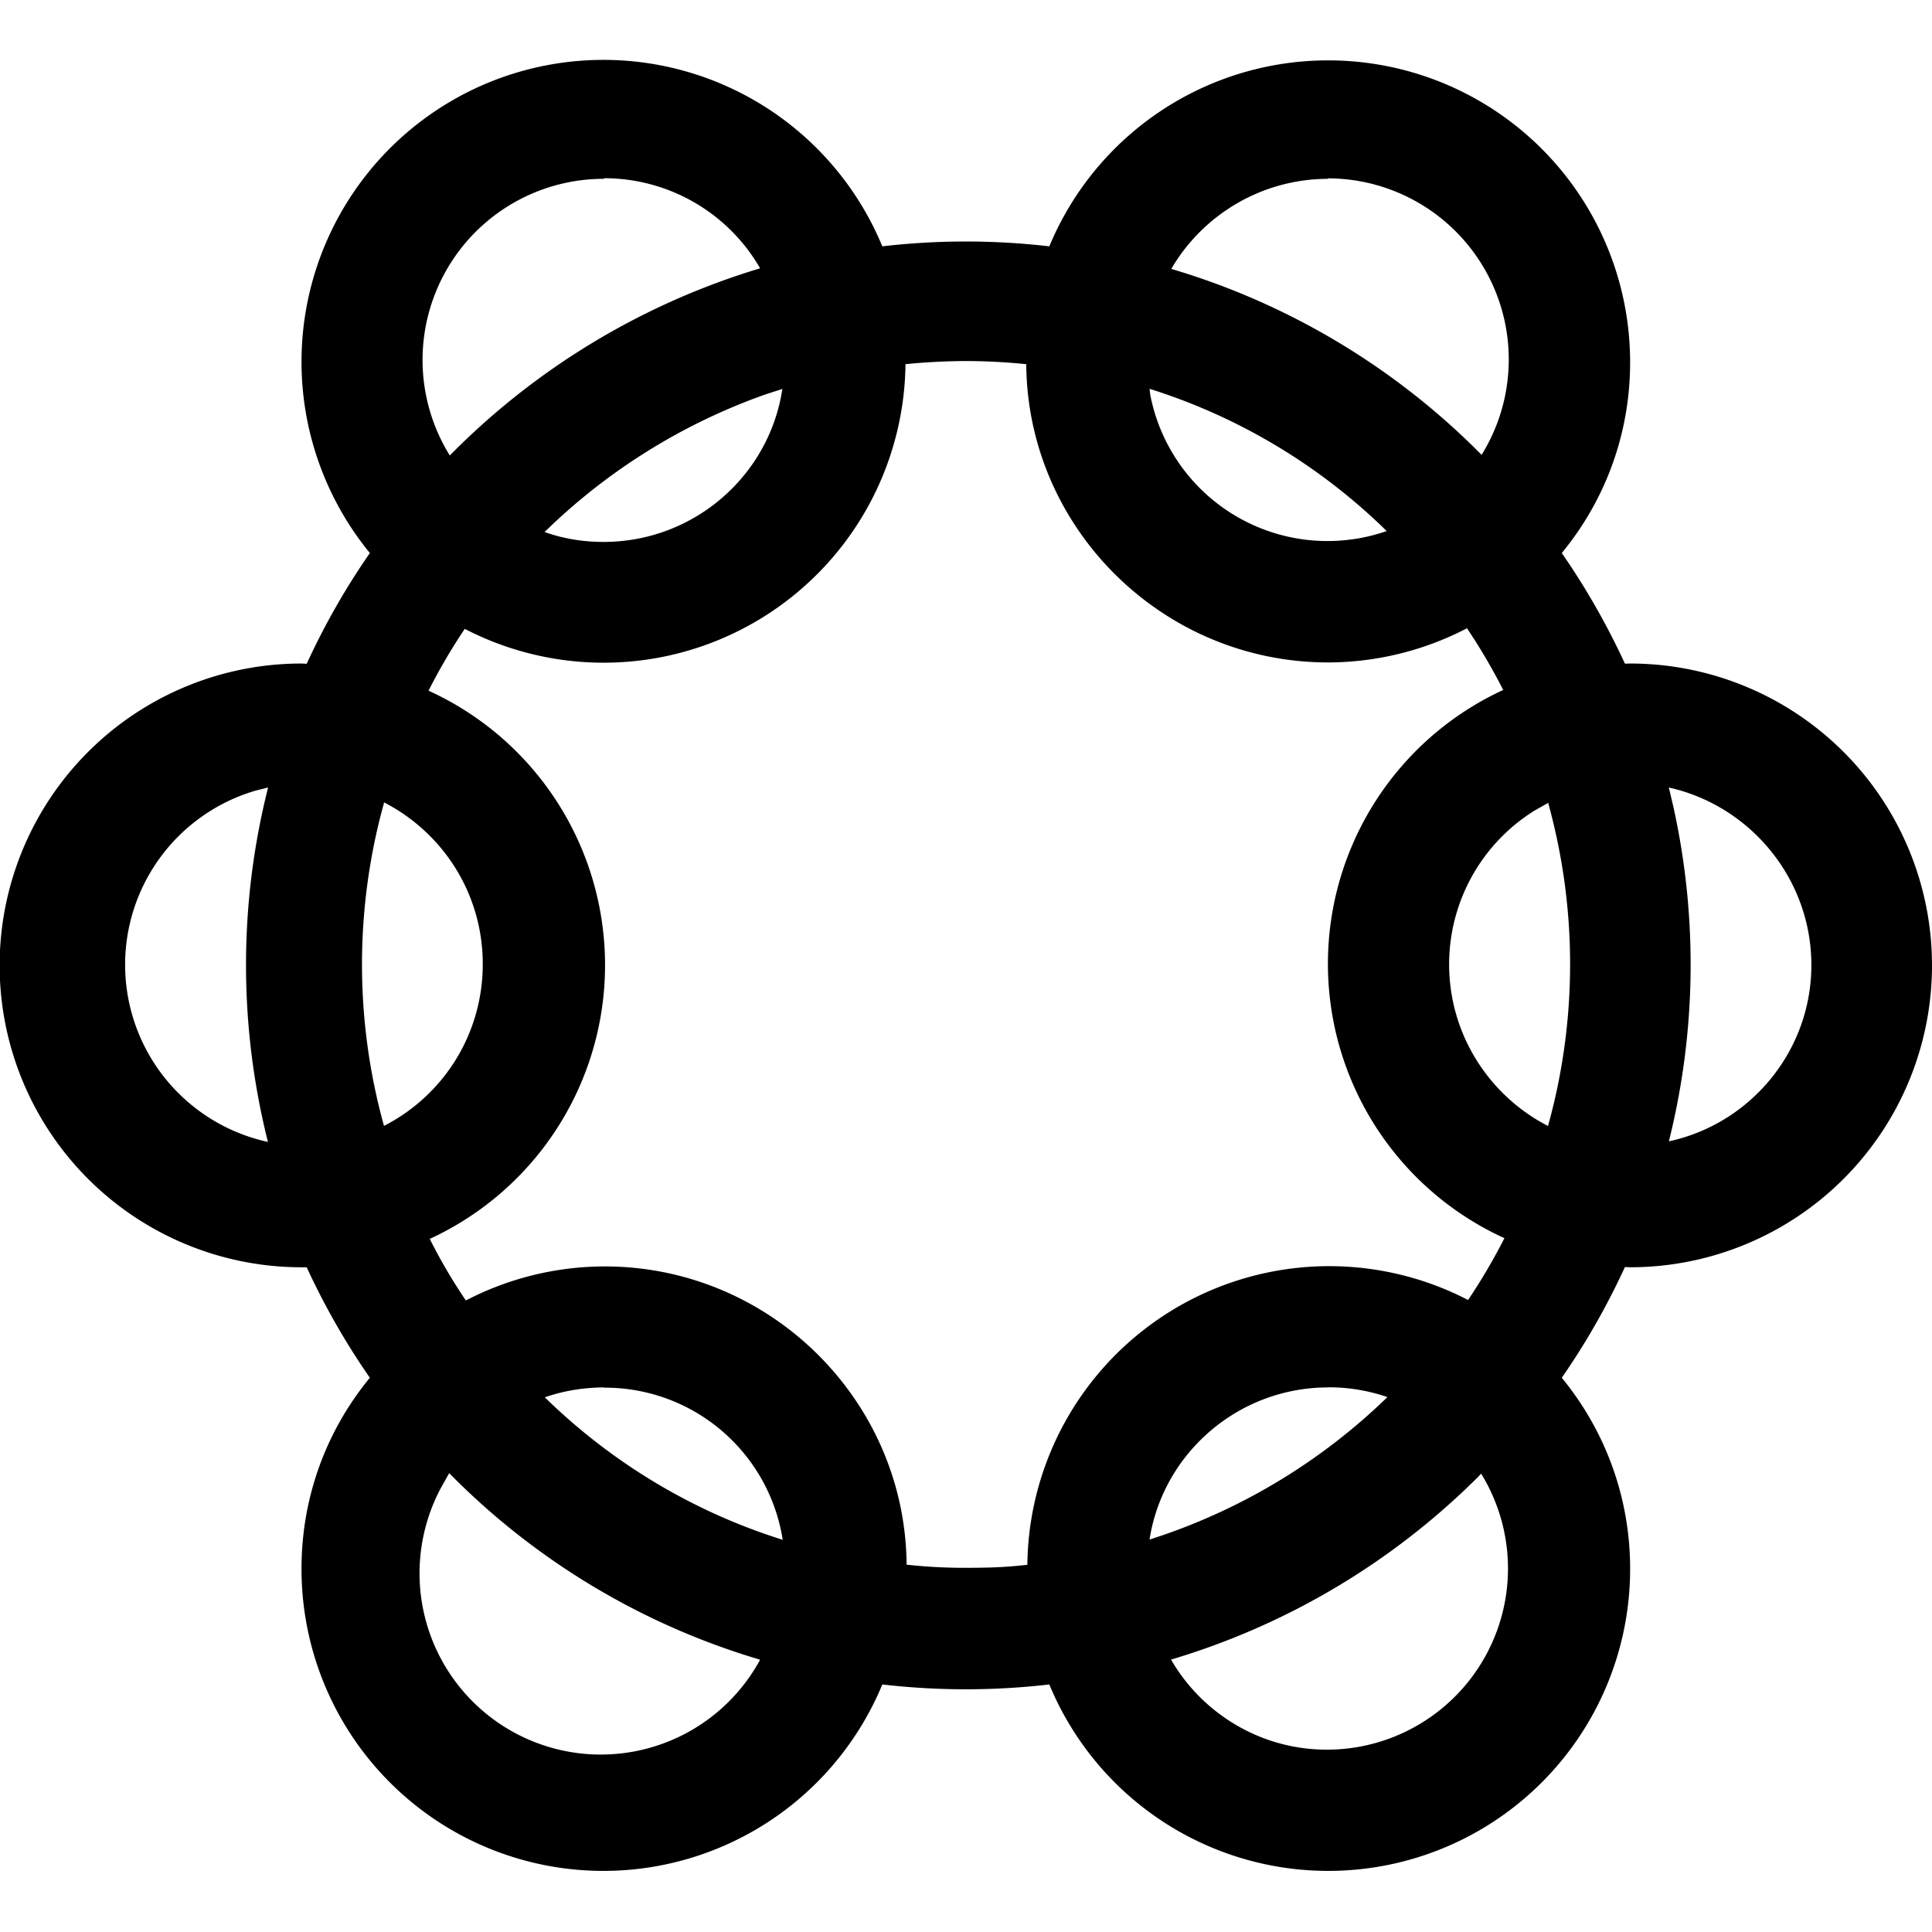 <svg xmlns="http://www.w3.org/2000/svg" width="16" height="16" viewBox="0 0 16 16">
    <path
        d="M11 .5A2.5 2.5 0 0 1 13.5 3c0 .602-.212 1.15-.566 1.58q.3.433.523.916l.043-.001a2.5 2.5 0 0 1 0 5l-.043-.002a6 6 0 0 1-.523.917c.354.431.566.983.566 1.58a2.5 2.5 0 0 1-4.81.96a6 6 0 0 1-1.383 0a2.5 2.5 0 0 1-4.81-.96c0-.601.212-1.15.566-1.58a6 6 0 0 1-.523-.915h-.043a2.5 2.5 0 0 1 0-5l.043.002a6 6 0 0 1 .523-.917A2.5 2.5 0 0 1 2.497 3a2.5 2.5 0 0 1 4.81-.96a6 6 0 0 1 1.383 0A2.5 2.5 0 0 1 11 .5m1.27 11.7l-.032.034a6.04 6.04 0 0 1-2.54 1.51c.258.446.742.746 1.29.746a1.5 1.5 0 0 0 1.275-2.291zm-8.55 0l-.064.114a1.5 1.5 0 0 0 2.639 1.431a6 6 0 0 1-2.57-1.54zM8 2.99q-.253.001-.501.026V2.99a2.5 2.5 0 0 1-3.65 2.218q-.165.245-.3.512a2.497 2.497 0 0 1 .01 4.54q.133.265.299.51a2.5 2.5 0 0 1 1.15-.282c1.37 0 2.49 1.11 2.5 2.47q.245.027.5.026c.255-.001.337-.008.502-.025l-.002.025a2.5 2.5 0 0 1 3.65-2.218q.165-.245.301-.512a2.497 2.497 0 0 1-.01-4.54a5 5 0 0 0-.3-.511a2.5 2.5 0 0 1-1.15.283c-1.37 0-2.49-1.11-2.5-2.47a5 5 0 0 0-.5-.026zm3 8.5c-.748 0-1.37.548-1.48 1.26a5 5 0 0 0 1.97-1.18a1.5 1.5 0 0 0-.488-.081zm-6 0q-.258.002-.488.082c.548.536 1.22.945 1.97 1.18a1.49 1.49 0 0 0-1.48-1.26zm8.82-4.97l.036.152a6.04 6.04 0 0 1-.035 2.78c.674-.145 1.18-.746 1.18-1.46s-.506-1.32-1.18-1.47zm-11.6.002l-.101.025a1.502 1.502 0 0 0 .1 2.91a6 6 0 0 1 0-2.93zm10.6.128l-.115.065a1.5 1.5 0 0 0-.704 1.27c0 .583.333 1.09.819 1.34a5 5 0 0 0 0-2.68zm-9.64 0l-.02.074a5 5 0 0 0 .02 2.6c.486-.248.818-.753.818-1.34s-.333-1.09-.819-1.34zm6.34-3.43l.006.05a1.495 1.495 0 0 0 1.958 1.128a4.9 4.9 0 0 0-1.97-1.18zm-3.04.001l-.14.045a5 5 0 0 0-1.83 1.14q.231.082.488.082c.748 0 1.37-.547 1.48-1.26zM11 1.481c-.553 0-1.04.3-1.3.746c.988.292 1.87.831 2.57 1.54a1.5 1.5 0 0 0-1.275-2.29zm-6 0a1.5 1.5 0 0 0-1.275 2.291a6.06 6.06 0 0 1 2.57-1.55a1.49 1.49 0 0 0-1.29-.746z" />
    <style>
        path { fill: #000; }
        @media (prefers-color-scheme: dark) {
        path { fill: #FFF; }
        }
    </style>
</svg>